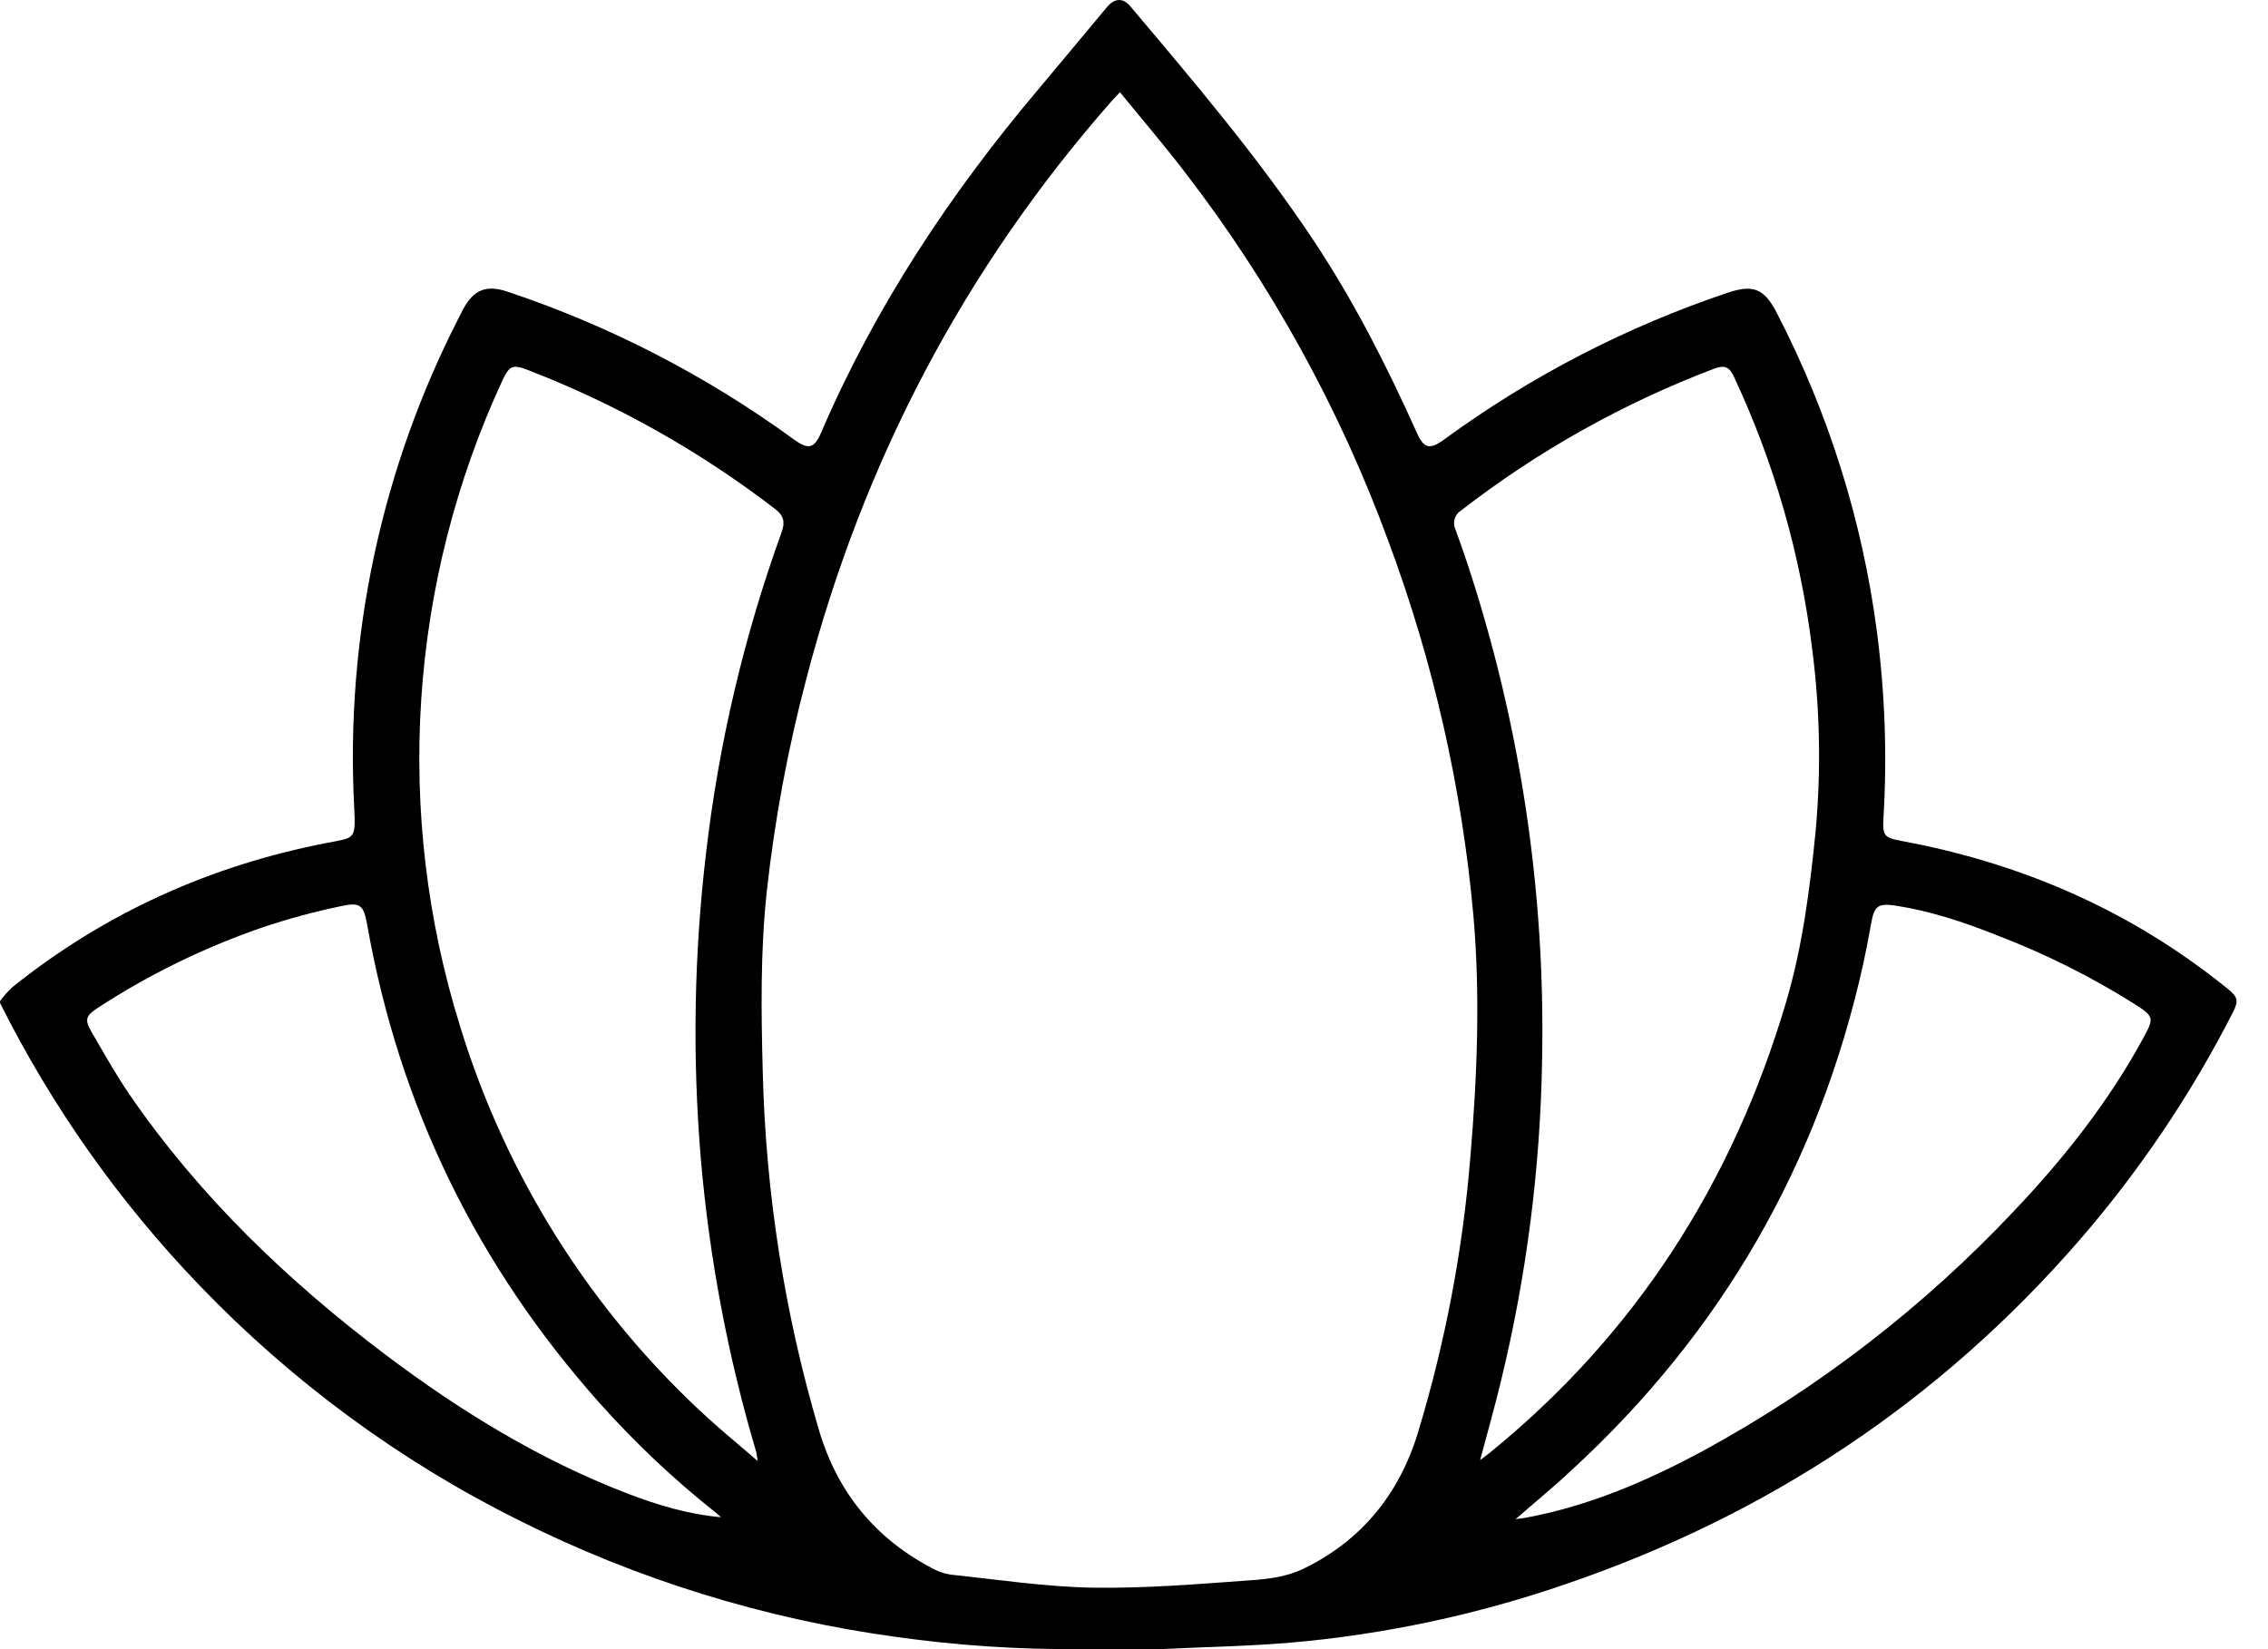 <svg width="33" height="24" viewBox="0 0 33 24" fill="none" xmlns="http://www.w3.org/2000/svg">
<path d="M0.003 14.566C0.056 14.494 0.115 14.427 0.18 14.366C1.531 13.283 3.062 12.596 4.755 12.267C5.167 12.187 5.176 12.223 5.154 11.757C5.023 9.286 5.548 6.824 6.675 4.625C6.697 4.582 6.718 4.539 6.741 4.496C6.892 4.216 7.077 4.143 7.377 4.242C8.873 4.741 10.283 5.469 11.559 6.401C11.76 6.546 11.849 6.526 11.945 6.302C12.734 4.463 13.826 2.817 15.112 1.295C15.446 0.899 15.774 0.5 16.106 0.104C16.218 -0.029 16.339 -0.035 16.446 0.091C17.378 1.196 18.315 2.298 19.117 3.506C19.701 4.385 20.178 5.325 20.611 6.288C20.716 6.529 20.801 6.55 21.015 6.394C22.275 5.473 23.668 4.753 25.145 4.258C25.513 4.135 25.671 4.205 25.848 4.545C26.603 5.999 27.099 7.576 27.311 9.202C27.427 10.097 27.459 11 27.405 11.901C27.389 12.163 27.415 12.191 27.668 12.238C29.282 12.538 30.765 13.148 32.085 14.135C32.198 14.219 32.309 14.304 32.417 14.392C32.564 14.512 32.575 14.566 32.485 14.741C31.879 15.928 31.132 17.036 30.262 18.042C28.22 20.397 25.715 22.053 22.78 23.054C21.486 23.5 20.142 23.786 18.78 23.905C18.152 23.958 17.521 23.968 16.892 23.999C16.829 24.002 15.768 23.999 15.718 23.999C14.822 24.006 13.927 23.947 13.04 23.822C11.125 23.561 9.265 22.985 7.535 22.117C5.806 21.254 4.237 20.098 2.897 18.7C1.731 17.487 0.754 16.103 0 14.595L0.003 14.566ZM16.296 1.342C16.247 1.395 16.213 1.428 16.181 1.464C14.03 3.908 12.559 6.718 11.734 9.872C11.464 10.893 11.271 11.932 11.156 12.981C11.063 13.851 11.075 14.722 11.098 15.594C11.141 17.363 11.416 19.119 11.917 20.815C12.18 21.706 12.725 22.379 13.548 22.814C13.635 22.865 13.731 22.899 13.83 22.915C14.519 22.987 15.207 23.093 15.896 23.105C16.669 23.117 17.444 23.052 18.216 22.996C18.466 22.979 18.734 22.941 18.956 22.834C19.805 22.426 20.36 21.745 20.633 20.844C21.029 19.537 21.285 18.191 21.395 16.829C21.493 15.664 21.54 14.496 21.439 13.331C21.272 11.472 20.858 9.644 20.209 7.896C19.499 5.956 18.498 4.138 17.24 2.505C16.939 2.112 16.616 1.735 16.296 1.342ZM11.023 21.261C11.019 21.218 11.013 21.175 11.004 21.133C10.591 19.74 10.321 18.309 10.197 16.861C10.073 15.378 10.098 13.885 10.274 12.408C10.459 10.815 10.828 9.249 11.374 7.742C11.427 7.593 11.401 7.501 11.278 7.407C10.179 6.562 8.965 5.88 7.674 5.382C7.463 5.3 7.411 5.323 7.314 5.528C5.947 8.479 5.727 11.838 6.697 14.944C7.367 17.127 8.607 19.088 10.287 20.624C10.518 20.835 10.76 21.032 11.023 21.261ZM21.535 21.249C21.592 21.207 21.629 21.18 21.665 21.151C23.797 19.422 25.211 17.212 25.988 14.584C26.228 13.773 26.334 12.935 26.418 12.095C26.498 11.216 26.482 10.331 26.369 9.456C26.201 8.079 25.817 6.738 25.23 5.484C25.163 5.337 25.092 5.309 24.94 5.366C23.619 5.867 22.378 6.562 21.259 7.429C21.213 7.457 21.18 7.501 21.165 7.552C21.15 7.604 21.155 7.659 21.178 7.707C21.24 7.875 21.298 8.045 21.355 8.214C22.12 10.536 22.486 12.971 22.438 15.417C22.413 16.997 22.212 18.569 21.838 20.104C21.748 20.479 21.642 20.85 21.536 21.249H21.535ZM22.051 22.108C22.12 22.098 22.161 22.095 22.201 22.087C23.119 21.917 23.967 21.553 24.784 21.112C26.468 20.195 27.997 19.014 29.314 17.613C30.041 16.846 30.692 16.02 31.197 15.085C31.341 14.82 31.336 14.79 31.077 14.623C30.433 14.216 29.75 13.875 29.039 13.604C28.566 13.417 28.089 13.258 27.586 13.18C27.328 13.142 27.271 13.18 27.226 13.438C27.191 13.633 27.154 13.829 27.112 14.021C26.468 16.928 25.053 19.386 22.867 21.395C22.611 21.636 22.339 21.858 22.052 22.108H22.051ZM10.49 22.08C10.466 22.058 10.442 22.035 10.417 22.015C9.811 21.535 9.247 21.003 8.731 20.426C6.947 18.426 5.811 16.107 5.343 13.46C5.291 13.171 5.245 13.124 4.958 13.188C4.573 13.268 4.192 13.371 3.818 13.497C2.971 13.788 2.162 14.184 1.411 14.675C1.247 14.784 1.231 14.844 1.328 15.01C1.508 15.319 1.682 15.633 1.884 15.928C2.902 17.41 4.182 18.637 5.608 19.714C6.698 20.536 7.855 21.245 9.132 21.736C9.57 21.904 10.016 22.037 10.491 22.08H10.49Z" fill="black"/>
</svg>
